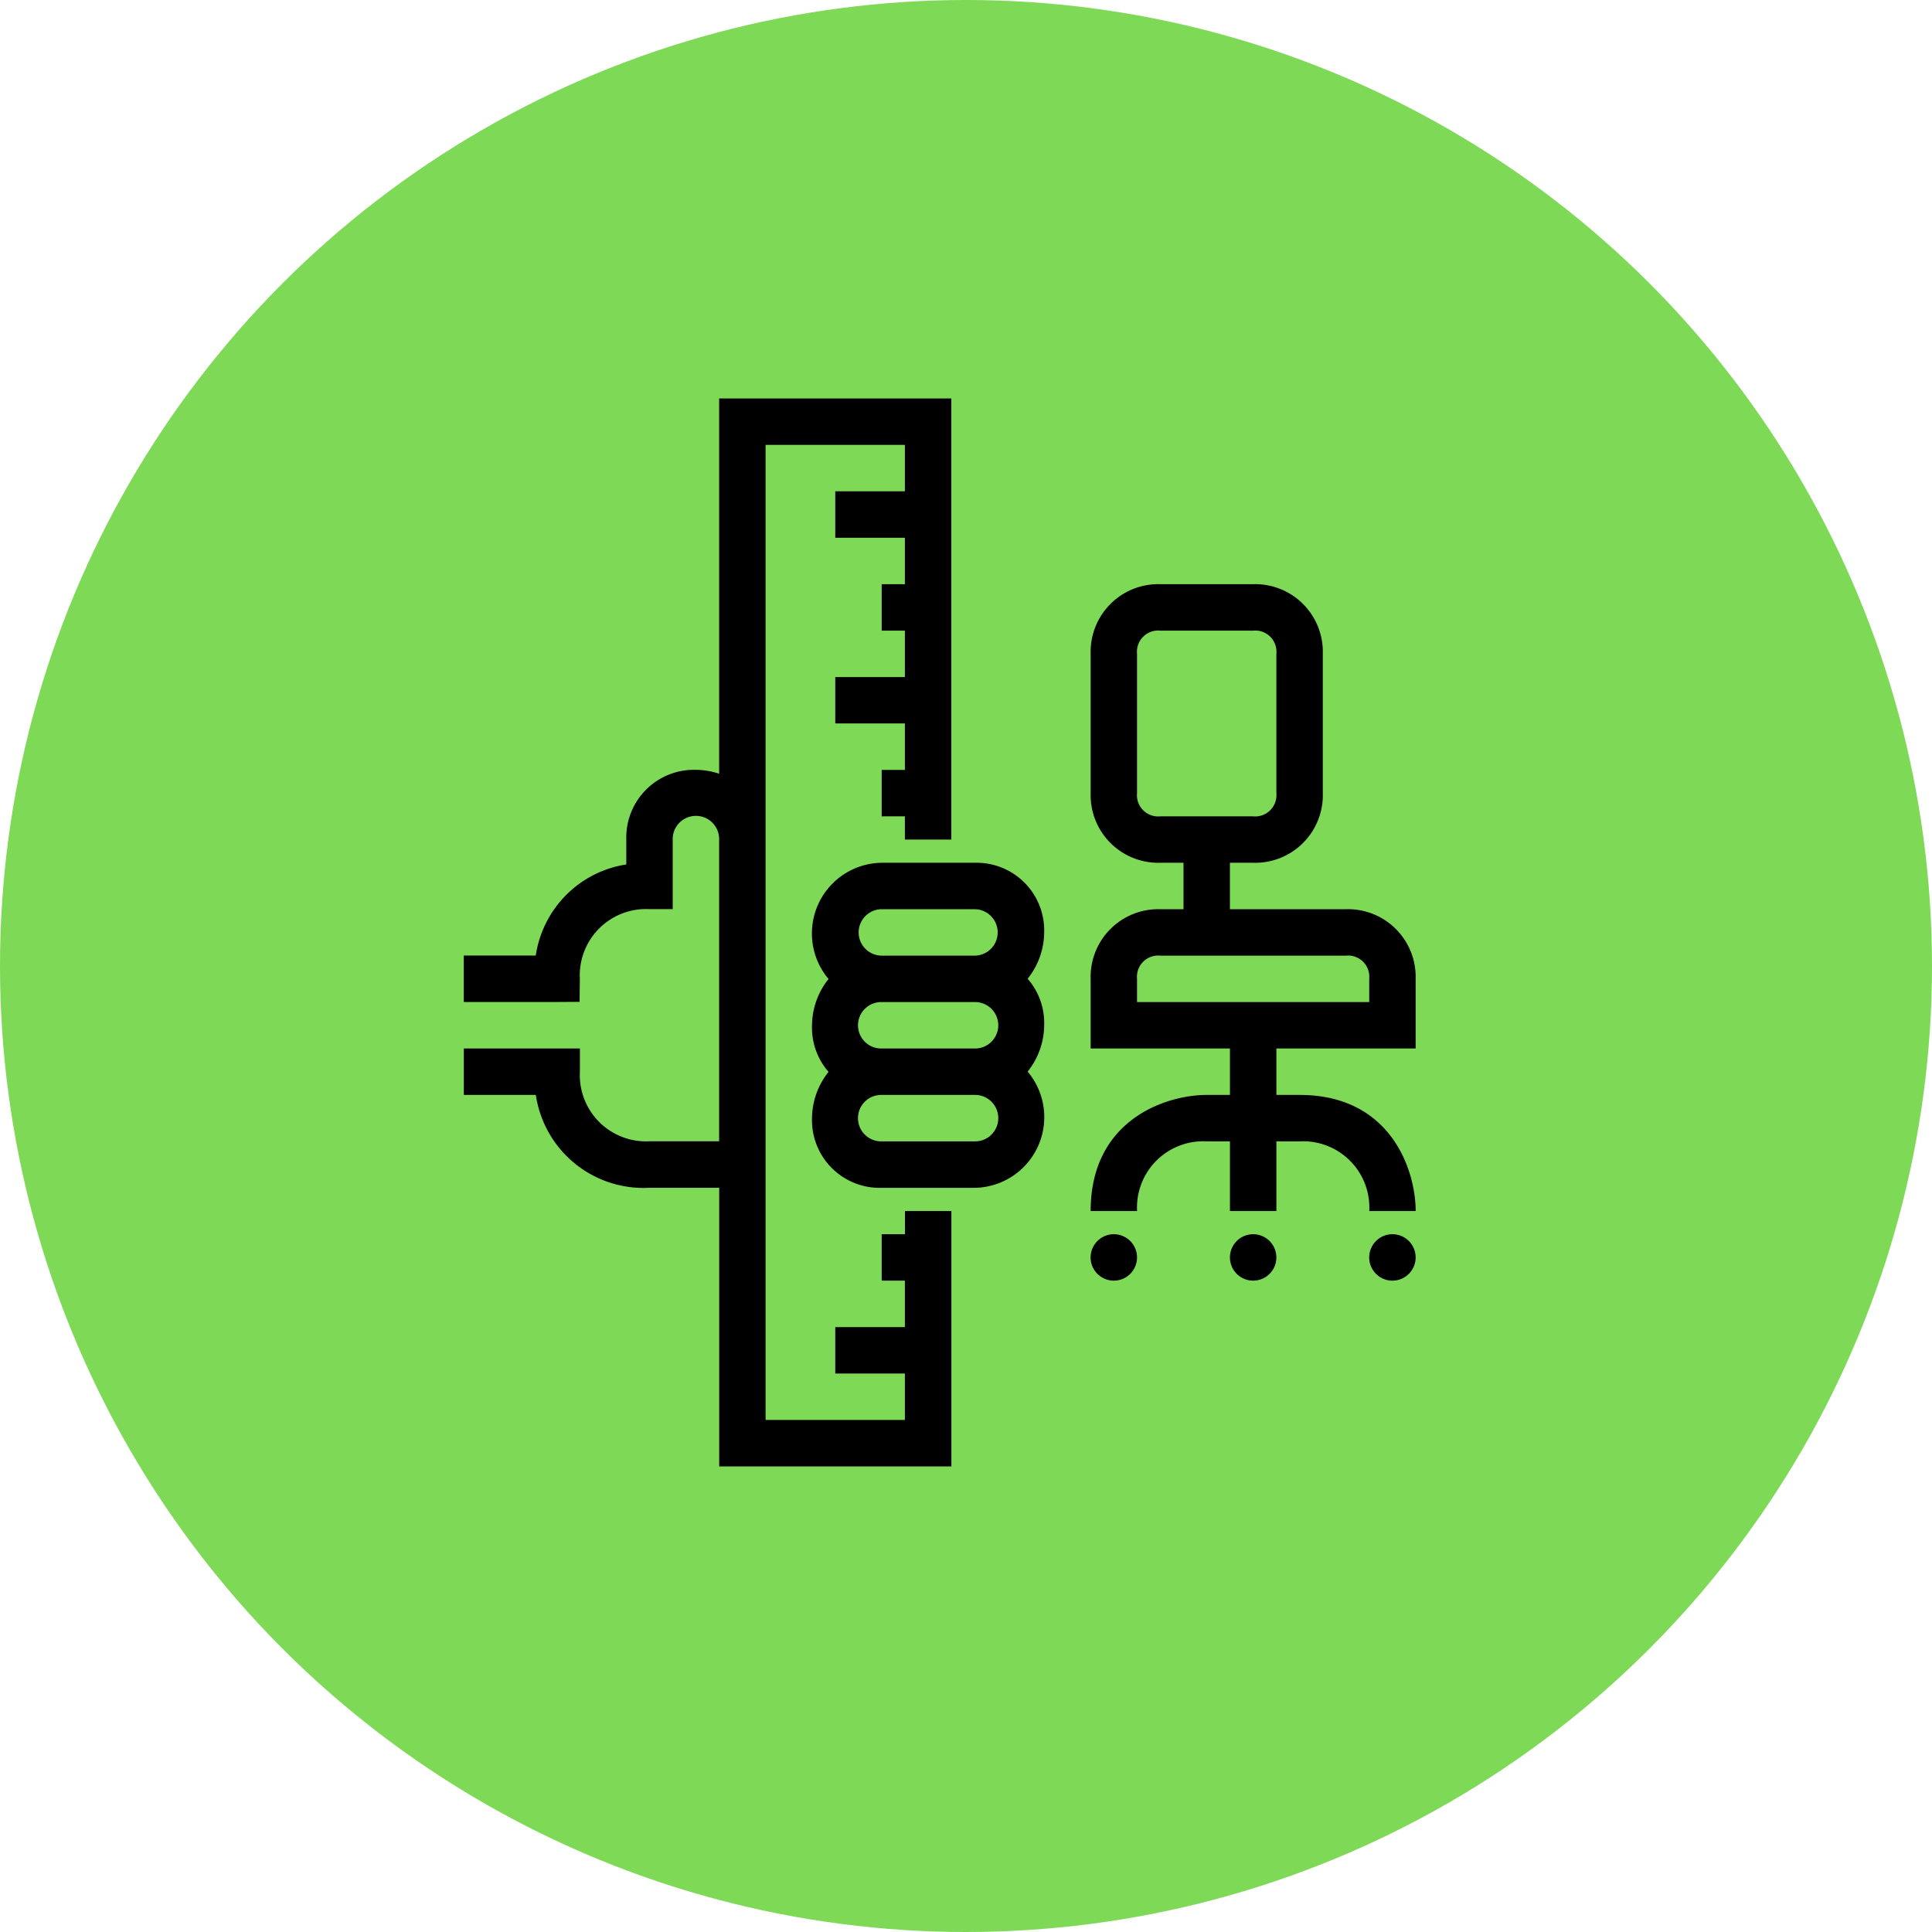 <svg xmlns="http://www.w3.org/2000/svg" width="123" height="123" viewBox="0 0 123 123"><g id="Grupo_491" data-name="Grupo 491" transform="translate(-223 -791)"><circle id="Elipse_5" data-name="Elipse 5" cx="61.5" cy="61.5" r="61.5" transform="translate(223 791)" fill="#7ed957"></circle><g id="Grupo_437" data-name="Grupo 437" transform="translate(14774.506 18326.367)"><path id="Caminho_505" data-name="Caminho 505" d="M302.359,248.37h-5.912a4.5,4.5,0,0,0-3.382,7.4,4.776,4.776,0,0,0-1.053,2.949,4.288,4.288,0,0,0,1.053,2.964,4.772,4.772,0,0,0-1.053,2.948,4.309,4.309,0,0,0,4.434,4.434h5.912a4.5,4.5,0,0,0,3.382-7.4,4.772,4.772,0,0,0,1.053-2.948,4.289,4.289,0,0,0-1.053-2.964,4.775,4.775,0,0,0,1.053-2.949A4.308,4.308,0,0,0,302.359,248.37Zm-5.912,2.956h5.9a1.478,1.478,0,1,1,.016,2.957h-5.894a1.478,1.478,0,1,1-.018-2.957Zm5.912,8.868h-5.894a1.478,1.478,0,1,1-.018-2.955h5.9a1.478,1.478,0,1,1,.016,2.955Zm0,5.913h-5.894a1.479,1.479,0,1,1-.018-2.957h5.9a1.479,1.479,0,1,1,.016,2.957Z" transform="translate(-14791.822 -17728.809)"></path><path id="Caminho_506" data-name="Caminho 506" d="M161.955,90.716h-1.477v2.957h1.477V96.63h-4.432v2.956h4.432v2.956h-8.868V40.463h8.868V43.42h-4.432v2.956h4.432v2.957h-1.477V52.29h1.477v2.956h-4.432V58.2h4.432v2.957h-1.477v2.957h1.477v1.477h2.957V37.507H150.13V61.4a4.791,4.791,0,0,0-1.477-.248,4.31,4.31,0,0,0-4.434,4.434v1.59a6.883,6.883,0,0,0-5.763,5.8h-4.584v2.957h5.912l1.461-.009.018-1.46a4.218,4.218,0,0,1,4.434-4.443h1.477V65.606a1.478,1.478,0,1,1,2.955-.016V84.8H145.7a4.214,4.214,0,0,1-4.434-4.435V78.892h-7.39v2.956h4.584a6.934,6.934,0,0,0,7.242,5.913h4.432V105.5h14.782V89.24h-2.957v1.477Z" transform="translate(-14655.852 -17547.508)"></path><path id="Caminho_507" data-name="Caminho 507" d="M439.244,151.41v-4.432a4.309,4.309,0,0,0-4.432-4.436h-7.391v-2.956H428.9a4.309,4.309,0,0,0,4.434-4.434v-8.868a4.31,4.31,0,0,0-4.434-4.435h-5.912a4.309,4.309,0,0,0-4.434,4.435v8.868a4.31,4.31,0,0,0,4.434,4.434h1.477v2.956h-1.477a4.309,4.309,0,0,0-4.434,4.436v4.432h8.868v2.956h-1.478c-2.557,0-7.39,1.546-7.39,7.391h2.956a4.215,4.215,0,0,1,4.434-4.434h1.478v4.434h2.957v-4.434h1.478a4.216,4.216,0,0,1,4.434,4.434h2.955c0-2.555-1.543-7.391-7.389-7.391h-1.478V151.41h8.865Zm-17.737-16.258v-8.868a1.351,1.351,0,0,1,1.479-1.477H428.9a1.351,1.351,0,0,1,1.478,1.477v8.868a1.357,1.357,0,0,1-1.49,1.479h-5.9A1.353,1.353,0,0,1,421.507,135.153Zm0,11.825a1.353,1.353,0,0,1,1.479-1.479h11.825a1.354,1.354,0,0,1,1.478,1.479v1.477H421.507Z" transform="translate(-14900.624 -17620.025)"></path><path id="Caminho_508" data-name="Caminho 508" d="M484.757,418.542a1.478,1.478,0,1,1-1.479-1.479,1.478,1.478,0,0,1,1.479,1.479" transform="translate(-14955.004 -17873.854)"></path><path id="Caminho_509" data-name="Caminho 509" d="M421.487,418.542a1.478,1.478,0,1,1-1.478-1.479,1.478,1.478,0,0,1,1.478,1.479" transform="translate(-14900.604 -17873.854)"></path><path id="Caminho_510" data-name="Caminho 510" d="M548.007,418.542a1.478,1.478,0,1,1-1.478-1.479,1.478,1.478,0,0,1,1.478,1.479" transform="translate(-15009.387 -17873.854)"></path></g></g></svg>
